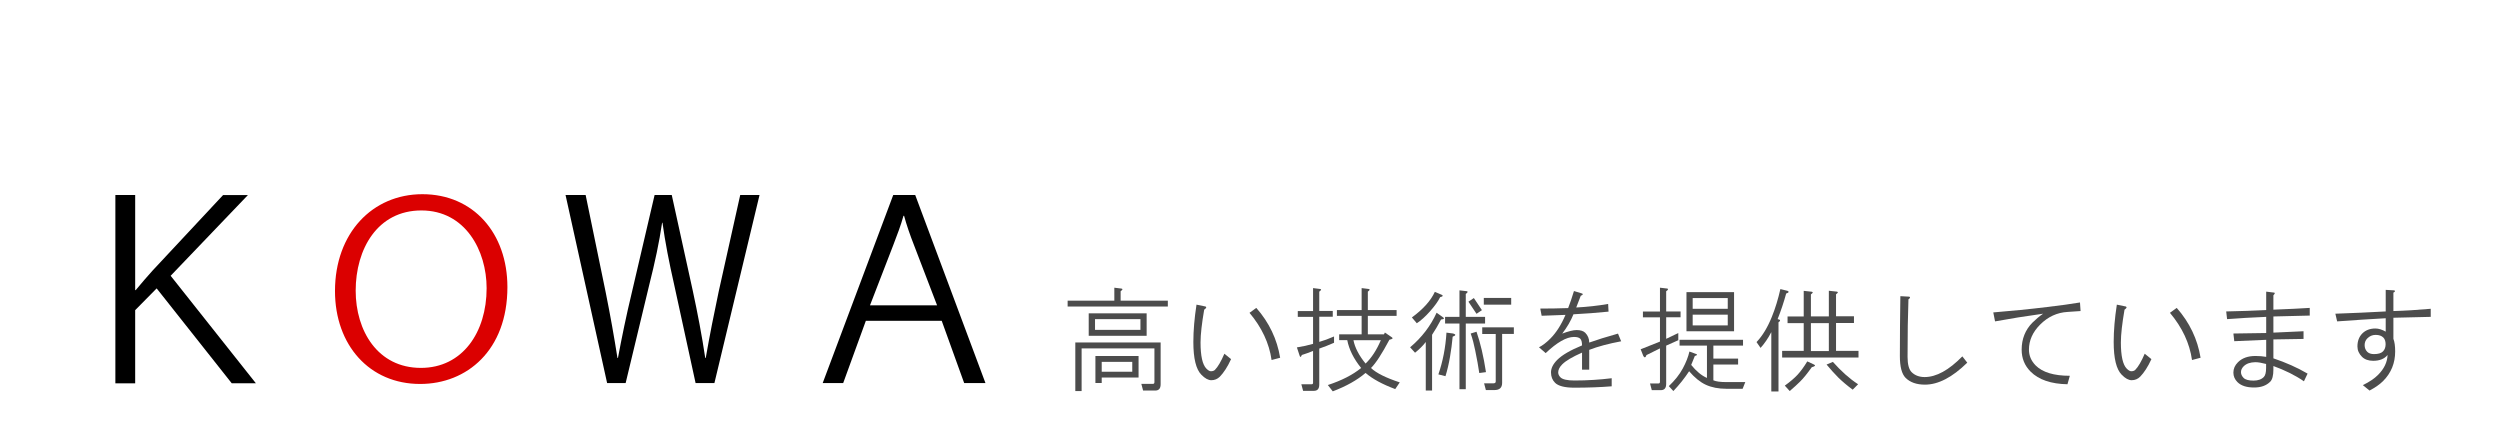 <?xml version="1.0" encoding="utf-8"?>
<!-- Generator: Adobe Illustrator 25.2.3, SVG Export Plug-In . SVG Version: 6.00 Build 0)  -->
<svg version="1.1" id="レイヤー_1" xmlns="http://www.w3.org/2000/svg" xmlns:xlink="http://www.w3.org/1999/xlink" x="0px"
	 y="0px" viewBox="0 0 253.74 44" style="enable-background:new 0 0 253.74 44;" xml:space="preserve">
<style type="text/css">
	.st0{fill:#DB0000;}
	.st1{fill:#4C4C4C;}
</style>
<g>
	<path d="M11.71,19.79h2.01v9.66h0.05c0.61-0.73,1.18-1.4,1.69-1.96l7.18-7.69h2.52l-7.84,8.19l8.65,10.91h-2.45l-7.62-9.63
		l-2.18,2.21v7.43h-2.01V19.79z"/>
	<path class="st0" d="M34,29.54c0-5.88,3.8-9.83,8.87-9.83c5.17,0,8.63,3.95,8.63,9.43c0,6.42-4.12,9.83-8.85,9.83
		C37.51,38.98,34,35.03,34,29.54z M49.39,29.25c0-3.82-2.16-7.89-6.62-7.89c-4.46,0-6.67,3.92-6.67,8.14c0,4.07,2.23,7.84,6.62,7.84
		C46.94,37.34,49.39,33.73,49.39,29.25z"/>
	<path d="M61.62,38.88L57.4,19.79h2.04l2.03,9.85c0.49,2.43,0.88,4.66,1.2,6.69h0.05c0.39-2.08,0.83-4.24,1.42-6.69l2.3-9.85h1.74
		l2.13,9.7c0.49,2.28,0.93,4.56,1.27,6.84h0.05c0.42-2.38,0.83-4.46,1.32-6.76l2.18-9.78h1.96l-4.58,19.09h-1.91l-2.16-9.92
		c-0.54-2.38-0.93-4.39-1.2-6.35H67.2c-0.29,1.98-0.71,3.95-1.32,6.37l-2.38,9.9H61.62z"/>
	<path d="M87.88,32.56l-2.3,6.32h-2.08l7.16-19.09h2.23l7.13,19.09h-2.16l-2.28-6.32H87.88z M95.11,30.99l-2.3-6
		c-0.47-1.2-0.79-2.13-1.05-3.09H91.7c-0.27,0.98-0.64,1.94-1.05,3.01l-2.35,6.08H95.11z"/>
</g>
<g>
	<path class="st1" d="M113.83,29.29c0.15,0.03,0.12,0.12-0.09,0.27v0.96h4.79v0.59h-10.17v-0.59h4.74V29.2L113.83,29.29z
		 M117.8,34.76V39c0,0.43-0.18,0.64-0.55,0.64h-1.23l-0.18-0.68h1.19c0.09,0,0.14-0.06,0.14-0.18v-3.42h-7.39v4.33h-0.64v-4.93
		H117.8z M116.38,31.8v2.28h-5.88V31.8H116.38z M111.14,33.48h4.61v-1.09h-4.61V33.48z M115.56,36.13v2.19h-3.74v0.55h-0.64v-2.74
		H115.56z M111.82,37.73h3.1v-1h-3.1V37.73z"/>
	<path class="st1" d="M122.36,31.11c0.12,0.06,0.08,0.17-0.14,0.32c-0.24,1.4-0.37,2.51-0.37,3.33c0,1.37,0.2,2.25,0.59,2.65
		c0.18,0.18,0.33,0.27,0.46,0.27c0.18,0,0.32-0.05,0.41-0.14c0.3-0.3,0.62-0.85,0.96-1.64l0.68,0.55c-0.36,0.79-0.75,1.38-1.14,1.78
		c-0.24,0.24-0.53,0.36-0.87,0.36c-0.3,0-0.64-0.18-1-0.55c-0.55-0.55-0.82-1.66-0.82-3.33c0-1.16,0.11-2.42,0.32-3.79L122.36,31.11
		z M127.51,31.25c1.31,1.49,2.11,3.18,2.42,5.06l-0.87,0.23c-0.24-1.7-0.99-3.3-2.24-4.79L127.51,31.25z"/>
	<path class="st1" d="M133.99,29.33c0.15,0.03,0.12,0.12-0.09,0.27v1.96h1.37v0.59h-1.37v2.55c0.43-0.12,0.93-0.3,1.5-0.55v0.64
		c-0.55,0.24-1.05,0.44-1.5,0.59v3.65c0,0.43-0.18,0.64-0.55,0.64h-1.09L132.08,39h1.05c0.09,0,0.14-0.05,0.14-0.14v-3.24
		c-0.37,0.15-0.75,0.29-1.14,0.41c-0.09,0.24-0.17,0.26-0.23,0.05l-0.27-0.82c0.58-0.09,1.12-0.21,1.64-0.36v-2.74h-1.55v-0.59h1.55
		v-2.33L133.99,29.33z M138.92,29.33c0.15,0.03,0.12,0.12-0.09,0.27v1.87h2.92v0.59h-2.92v1.87h1.64l0.09-0.18l0.73,0.5
		c0.12,0.09,0.03,0.17-0.27,0.23c-0.76,1.43-1.38,2.39-1.87,2.87c0.55,0.52,1.52,1,2.92,1.46l-0.46,0.68
		c-1.31-0.49-2.31-1.03-3.01-1.64c-0.85,0.73-1.96,1.35-3.33,1.87l-0.5-0.64c1.4-0.46,2.52-1.03,3.38-1.73
		c-0.76-0.94-1.23-1.89-1.41-2.83h-0.82v-0.59h2.28v-1.87h-2.51v-0.59h2.51v-2.23L138.92,29.33z M138.6,36.9
		c0.61-0.58,1.12-1.37,1.55-2.37h-2.78C137.52,35.29,137.93,36.08,138.6,36.9z"/>
	<path class="st1" d="M146.4,32.16c0.24,0.15,0.2,0.24-0.14,0.27c-0.3,0.58-0.61,1.09-0.91,1.55v5.66h-0.64v-4.93
		c-0.27,0.36-0.64,0.73-1.09,1.09l-0.5-0.55c1.19-1,2.08-2.17,2.69-3.51L146.4,32.16z M146.35,29.93c0.15,0.09,0.09,0.17-0.18,0.23
		c-0.21,0.43-0.56,0.91-1.05,1.46c-0.46,0.52-0.9,0.91-1.32,1.19l-0.5-0.59c1.16-0.85,1.93-1.72,2.33-2.6L146.35,29.93z
		 M147.49,33.85c0.3,0.09,0.29,0.2-0.05,0.32c-0.06,0.67-0.15,1.35-0.27,2.05c-0.12,0.7-0.27,1.35-0.46,1.96L145.99,38
		c0.46-1.34,0.73-2.75,0.82-4.24L147.49,33.85z M148.91,29.56c0.09,0.06,0.04,0.15-0.14,0.27v2.33h1.96v0.68h-1.96v6.66h-0.64v-6.66
		h-1.46v-0.68h1.46v-2.69L148.91,29.56z M150.41,31.48l-0.55,0.37l-0.82-1.23l0.55-0.37L150.41,31.48z M150.82,37.77l-0.68,0.09
		c-0.09-0.64-0.23-1.4-0.41-2.28c-0.12-0.61-0.27-1.19-0.46-1.73l0.59-0.18C150.26,34.82,150.58,36.19,150.82,37.77z M153.65,33.21
		v0.68h-1.19v4.97c0,0.49-0.26,0.73-0.78,0.73h-0.87l-0.18-0.68h0.91c0.18,0,0.27-0.06,0.27-0.18v-4.83h-1.37v-0.68H153.65z
		 M153.38,30.24v0.68h-2.78v-0.68H153.38z"/>
	<path class="st1" d="M160.58,29.79c0.12,0.06,0.08,0.14-0.14,0.23l-0.46,1.19c1.12-0.06,2.21-0.18,3.24-0.36l0.04,0.78
		c-1.19,0.12-2.37,0.21-3.56,0.27c-0.27,0.67-0.65,1.32-1.14,1.96c0.64-0.24,1.12-0.36,1.46-0.36c0.39,0,0.68,0.09,0.87,0.27
		c0.27,0.27,0.41,0.61,0.41,1c0.76-0.27,1.73-0.58,2.92-0.91l0.32,0.78c-1.28,0.24-2.36,0.53-3.24,0.87v2.01h-0.73v-1.73
		c-0.97,0.43-1.64,0.82-2.01,1.19c-0.27,0.27-0.41,0.55-0.41,0.82c0,0.18,0.08,0.35,0.23,0.5c0.21,0.21,0.68,0.32,1.41,0.32
		c1.31,0,2.57-0.08,3.79-0.23v0.82c-1.12,0.09-2.39,0.14-3.79,0.14c-0.97,0-1.63-0.17-1.96-0.5c-0.27-0.27-0.41-0.62-0.41-1.05
		c0-0.43,0.21-0.85,0.64-1.28c0.49-0.49,1.32-0.97,2.51-1.46c0-0.33-0.06-0.56-0.18-0.68c-0.12-0.12-0.33-0.18-0.64-0.18
		c-0.76,0-1.72,0.55-2.87,1.64l-0.68-0.59c0.36-0.18,0.74-0.47,1.14-0.87c0.61-0.61,1.12-1.41,1.55-2.42
		c-0.64,0.03-1.44,0.06-2.42,0.09l-0.14-0.73c0.97,0,1.92-0.02,2.83-0.05c0.18-0.46,0.38-1.03,0.59-1.73L160.58,29.79z"/>
	<path class="st1" d="M169.25,29.29c0.09,0.06,0.05,0.15-0.14,0.27v2.05h1.46v0.59h-1.46v2.19l1.23-0.59v0.73l-1.23,0.55v3.88
		c0,0.43-0.18,0.64-0.55,0.64h-0.91l-0.18-0.68h0.87c0.09,0,0.14-0.06,0.14-0.18v-3.38l-1.37,0.68c-0.09,0.27-0.2,0.3-0.32,0.09
		l-0.27-0.68l1.96-0.78v-2.46h-1.73v-0.59h1.73V29.2L169.25,29.29z M176.91,34.49v0.59h-3.01v1.32h2.51V37h-2.51v1.6
		c0.27,0.12,0.71,0.18,1.32,0.18h1.92l-0.27,0.68h-1.64c-0.82,0-1.52-0.14-2.1-0.41c-0.58-0.27-1.14-0.73-1.69-1.37
		c-0.46,0.7-0.99,1.37-1.6,2.01l-0.46-0.5c0.61-0.58,1.08-1.17,1.41-1.78c0.33-0.61,0.56-1.19,0.68-1.73l0.73,0.27
		c0.09,0.06,0.03,0.12-0.18,0.18l-0.37,0.91c0.52,0.64,1.05,1.08,1.6,1.32v-3.28h-2.78v-0.59H176.91z M176,29.65v3.97h-4.83v-3.97
		H176z M171.8,31.34h3.56v-1.09h-3.56V31.34z M171.8,33.03h3.56v-1.09h-3.56V33.03z"/>
	<path class="st1" d="M181.43,29.52c0.18,0.09,0.14,0.18-0.14,0.27c-0.24,0.88-0.53,1.75-0.87,2.6l0.18,0.05
		c0.12,0.06,0.09,0.15-0.09,0.27v7.02h-0.73v-6.02c-0.33,0.64-0.7,1.17-1.09,1.6l-0.41-0.59c0.61-0.64,1.12-1.49,1.55-2.55
		c0.37-0.91,0.65-1.85,0.87-2.83L181.43,29.52z M183.89,29.61c0.15,0.03,0.12,0.12-0.09,0.27v2.23h1.82v-2.6l0.82,0.09
		c0.15,0.03,0.12,0.12-0.09,0.27v2.23h1.82v0.68h-1.82v2.83h2.28v0.68h-7.75v-0.68h2.19V32.8h-1.64v-0.68h1.64v-2.6L183.89,29.61z
		 M184.12,37c0.18,0.09,0.11,0.18-0.23,0.27c-0.46,0.64-0.85,1.13-1.19,1.46c-0.27,0.27-0.62,0.59-1.05,0.96l-0.5-0.55
		c0.55-0.4,0.97-0.76,1.28-1.09c0.33-0.36,0.67-0.82,1-1.37L184.12,37z M183.8,35.63h1.82V32.8h-1.82V35.63z M188.59,39l-0.55,0.55
		c-0.58-0.43-1.06-0.84-1.46-1.23c-0.4-0.4-0.79-0.84-1.19-1.32l0.64-0.27C186.86,37.66,187.71,38.43,188.59,39z"/>
	<path class="st1" d="M193.79,30.11c0.12,0.06,0.09,0.15-0.09,0.27c-0.06,1.58-0.09,3.53-0.09,5.84c0,0.76,0.14,1.28,0.41,1.55
		c0.33,0.33,0.78,0.5,1.32,0.5c1.19,0,2.46-0.7,3.83-2.1l0.5,0.64c-1.52,1.49-2.95,2.23-4.29,2.23c-0.85,0-1.5-0.23-1.96-0.68
		c-0.4-0.4-0.59-1.14-0.59-2.23c0-2.01,0.02-4.03,0.05-6.07L193.79,30.11z"/>
	<path class="st1" d="M211.17,31.57l-1.32,0.09c-1.06,0.06-1.99,0.49-2.78,1.28c-0.76,0.76-1.14,1.61-1.14,2.55
		c0,0.61,0.23,1.14,0.68,1.6c0.7,0.7,1.85,1.05,3.47,1.05L209.84,39c-1.67-0.03-2.92-0.46-3.74-1.28c-0.61-0.61-0.91-1.35-0.91-2.23
		c0-1.09,0.37-2.01,1.09-2.74c0.37-0.36,0.73-0.67,1.09-0.91c-1.73,0.24-3.36,0.5-4.88,0.78l-0.18-0.91
		c1.85-0.15,3.68-0.33,5.47-0.55c1.28-0.15,2.39-0.3,3.33-0.46L211.17,31.57z"/>
	<path class="st1" d="M215.77,31.11c0.12,0.06,0.08,0.17-0.14,0.32c-0.24,1.4-0.37,2.51-0.37,3.33c0,1.37,0.2,2.25,0.59,2.65
		c0.18,0.18,0.33,0.27,0.46,0.27c0.18,0,0.32-0.05,0.41-0.14c0.3-0.3,0.62-0.85,0.96-1.64l0.68,0.55c-0.36,0.79-0.75,1.38-1.14,1.78
		c-0.24,0.24-0.53,0.36-0.87,0.36c-0.3,0-0.64-0.18-1-0.55c-0.55-0.55-0.82-1.66-0.82-3.33c0-1.16,0.11-2.42,0.32-3.79L215.77,31.11
		z M220.93,31.25c1.31,1.49,2.11,3.18,2.42,5.06l-0.87,0.23c-0.24-1.7-0.99-3.3-2.24-4.79L220.93,31.25z"/>
	<path class="st1" d="M230.83,29.7c0.09,0.03,0.06,0.12-0.09,0.27v1.46c1.55-0.06,2.78-0.12,3.69-0.18v0.78
		c-1.43,0.03-2.66,0.06-3.69,0.09v1.64l3.06-0.14v0.78l-3.06,0.05v1.92c1.28,0.43,2.43,0.94,3.47,1.55l-0.37,0.78
		c-0.88-0.61-1.92-1.12-3.1-1.55v0.36c0,0.61-0.11,1.02-0.32,1.23c-0.4,0.4-0.94,0.59-1.64,0.59c-0.76,0-1.32-0.18-1.69-0.55
		c-0.27-0.27-0.41-0.59-0.41-0.96c0-0.4,0.15-0.74,0.46-1.05c0.43-0.43,1.02-0.64,1.78-0.64c0.39,0,0.76,0.03,1.09,0.09v-1.73
		l-3.24,0.14l-0.09-0.78l3.33-0.05v-1.64c-1.46,0.06-2.78,0.14-3.97,0.23l-0.09-0.78c1.49-0.03,2.84-0.08,4.06-0.14v-1.87
		L230.83,29.7z M227.72,37.18c-0.18,0.18-0.27,0.38-0.27,0.59c0,0.21,0.09,0.41,0.27,0.59c0.18,0.18,0.52,0.27,1,0.27
		c0.46,0,0.81-0.12,1.05-0.37c0.15-0.15,0.23-0.46,0.23-0.91v-0.41c-0.46-0.12-0.82-0.18-1.09-0.18
		C228.39,36.77,228,36.9,227.72,37.18z"/>
	<path class="st1" d="M243.01,29.47c0.12,0.06,0.09,0.14-0.09,0.23v1.87c1.16-0.03,2.42-0.11,3.79-0.23v0.82
		c-1.28,0.03-2.54,0.06-3.79,0.09v2.14c0.12,0.3,0.18,0.73,0.18,1.28c0,1.19-0.41,2.19-1.23,3.01c-0.33,0.33-0.79,0.65-1.37,0.96
		l-0.68-0.55c0.67-0.33,1.19-0.68,1.55-1.05c0.61-0.61,0.93-1.28,0.96-2.01c-0.33,0.4-0.82,0.59-1.46,0.59
		c-0.49,0-0.87-0.14-1.14-0.41c-0.3-0.3-0.46-0.65-0.46-1.05c0-0.55,0.17-0.99,0.5-1.32c0.33-0.33,0.78-0.5,1.32-0.5
		c0.33,0,0.68,0.11,1.05,0.32V32.3c-1.64,0.09-3.28,0.2-4.93,0.32l-0.18-0.78c1.76-0.06,3.47-0.14,5.11-0.23v-2.19L243.01,29.47z
		 M240.27,34.35c-0.18,0.18-0.27,0.41-0.27,0.68c0,0.27,0.09,0.5,0.27,0.68c0.15,0.15,0.38,0.23,0.68,0.23
		c0.43,0,0.73-0.09,0.91-0.27c0.18-0.18,0.27-0.43,0.27-0.73c0-0.3-0.08-0.53-0.23-0.68c-0.18-0.18-0.44-0.27-0.78-0.27
		S240.51,34.11,240.27,34.35z"/>
</g>
</svg>

